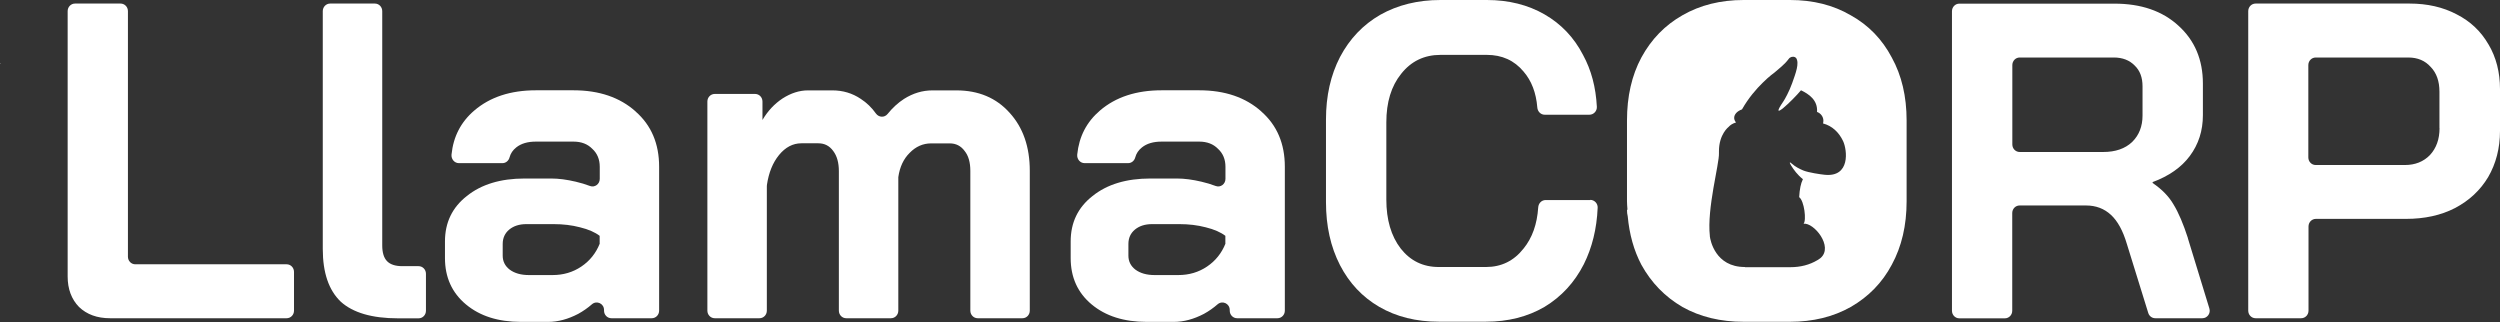 <svg width="163" height="21" viewBox="0 0 163 21" fill="none" xmlns="http://www.w3.org/2000/svg">
<rect x="0" y="0" width="163" height="21" fill="#333333" stroke="none"/>
<path d="M0.047 4.152C0.047 4.152 0.018 4.14 0 4.134C0.012 4.128 0.029 4.122 0.041 4.116C0.041 4.128 0.047 4.14 0.047 4.152Z" fill="white"/>
<path d="M18.688 17.232H8.822C8.555 17.232 8.341 17.012 8.341 16.737V0.727C8.341 0.452 8.127 0.232 7.86 0.232H4.892C4.625 0.232 4.411 0.452 4.411 0.727V18.026C4.411 18.844 4.66 19.51 5.153 20.016C5.663 20.505 6.34 20.749 7.177 20.749H18.688C18.956 20.749 19.169 20.529 19.169 20.255V17.727C19.169 17.452 18.956 17.232 18.688 17.232Z" fill="white"/>
<path d="M62.364 5.893H60.796C60.149 5.893 59.532 6.076 58.944 6.448C58.546 6.705 58.19 7.034 57.87 7.431C57.668 7.682 57.3 7.663 57.11 7.401C56.837 7.016 56.51 6.699 56.124 6.448C55.572 6.076 54.955 5.893 54.272 5.893H52.675C52.123 5.893 51.571 6.07 51.025 6.418C50.49 6.772 50.057 7.236 49.713 7.822V6.619C49.713 6.344 49.499 6.125 49.232 6.125H46.602C46.335 6.125 46.121 6.344 46.121 6.619V20.254C46.121 20.529 46.335 20.749 46.602 20.749H49.517C49.784 20.749 49.998 20.529 49.998 20.254V12.145C49.998 12.145 49.998 12.084 50.004 12.054C50.122 11.254 50.384 10.607 50.793 10.106C51.209 9.599 51.696 9.343 52.248 9.343H53.358C53.756 9.343 54.082 9.507 54.325 9.843C54.575 10.173 54.694 10.613 54.694 11.162V20.254C54.694 20.529 54.907 20.749 55.174 20.749H58.089C58.356 20.749 58.57 20.529 58.57 20.254V11.547C58.665 10.881 58.914 10.356 59.312 9.965C59.71 9.556 60.179 9.349 60.707 9.349H61.93C62.328 9.349 62.654 9.514 62.898 9.849C63.147 10.161 63.266 10.594 63.266 11.138V20.254C63.266 20.529 63.48 20.749 63.747 20.749H66.662C66.929 20.749 67.142 20.529 67.142 20.254V11.138C67.142 9.575 66.703 8.317 65.831 7.358C64.958 6.381 63.8 5.893 62.352 5.893H62.364Z" fill="white"/>
<path d="M41.443 7.267C40.416 6.351 39.069 5.887 37.395 5.887H34.943C33.292 5.887 31.951 6.326 30.924 7.206C30.051 7.951 29.558 8.903 29.439 10.076C29.41 10.375 29.63 10.637 29.92 10.637H32.758C32.978 10.637 33.162 10.485 33.221 10.265C33.292 10.002 33.435 9.789 33.66 9.611C33.981 9.355 34.408 9.233 34.943 9.233H37.395C37.905 9.233 38.315 9.392 38.617 9.703C38.938 9.996 39.104 10.387 39.104 10.876V11.663C39.104 12.005 38.778 12.243 38.469 12.127C38.172 12.017 37.864 11.92 37.537 11.846C36.967 11.712 36.433 11.639 35.94 11.639H34.201C32.645 11.639 31.387 12.017 30.437 12.781C29.487 13.525 29.012 14.509 29.012 15.742V16.829C29.012 18.081 29.469 19.088 30.378 19.846C31.292 20.609 32.485 20.987 33.969 20.987H35.738C36.385 20.987 37.038 20.81 37.703 20.462C38.024 20.285 38.321 20.077 38.594 19.839C38.908 19.571 39.383 19.791 39.383 20.212V20.255C39.383 20.529 39.597 20.749 39.864 20.749H42.494C42.761 20.749 42.975 20.529 42.975 20.255V10.869C42.975 9.367 42.464 8.164 41.437 7.267H41.443ZM39.104 15.883C38.855 16.505 38.457 17.006 37.905 17.378C37.353 17.751 36.73 17.934 36.023 17.934H34.486C33.975 17.934 33.554 17.818 33.233 17.58C32.93 17.348 32.776 17.043 32.776 16.67V15.907C32.776 15.516 32.919 15.205 33.203 14.967C33.488 14.735 33.856 14.613 34.313 14.613H36.106C36.712 14.613 37.282 14.68 37.816 14.82C38.368 14.954 38.795 15.144 39.098 15.376V15.876L39.104 15.883Z" fill="white"/>
<path d="M27.291 17.354H26.234C25.777 17.354 25.445 17.244 25.237 17.03C25.029 16.817 24.922 16.475 24.922 16.005V0.727C24.922 0.452 24.708 0.232 24.441 0.232H21.526C21.259 0.232 21.045 0.452 21.045 0.727V16.237C21.045 17.782 21.437 18.923 22.215 19.668C23.011 20.389 24.257 20.755 25.949 20.755H27.291C27.558 20.755 27.772 20.535 27.772 20.261V17.849C27.772 17.574 27.558 17.354 27.291 17.354Z" fill="white"/>
<path d="M82.239 7.267C81.212 6.351 79.865 5.887 78.19 5.887H75.739C74.088 5.887 72.747 6.326 71.719 7.206C70.847 7.951 70.354 8.903 70.235 10.076C70.206 10.375 70.425 10.637 70.716 10.637H73.554C73.773 10.637 73.958 10.485 74.017 10.265C74.088 10.002 74.231 9.789 74.456 9.611C74.777 9.355 75.204 9.233 75.739 9.233H78.19C78.701 9.233 79.111 9.392 79.413 9.703C79.734 9.996 79.9 10.387 79.9 10.876V11.663C79.9 12.005 79.573 12.243 79.265 12.127C78.968 12.017 78.659 11.92 78.333 11.846C77.763 11.712 77.229 11.639 76.736 11.639H74.996C73.441 11.639 72.183 12.017 71.233 12.781C70.283 13.525 69.808 14.509 69.808 15.742V16.829C69.808 18.081 70.265 19.088 71.173 19.846C72.088 20.609 73.281 20.987 74.765 20.987H76.534C77.181 20.987 77.834 20.81 78.499 20.462C78.82 20.285 79.117 20.077 79.389 19.839C79.704 19.571 80.179 19.791 80.179 20.212V20.255C80.179 20.529 80.393 20.749 80.66 20.749H83.29C83.557 20.749 83.771 20.529 83.771 20.255V10.869C83.771 9.367 83.26 8.164 82.233 7.267H82.239ZM79.9 15.883C79.651 16.505 79.253 17.006 78.701 17.378C78.149 17.751 77.525 17.934 76.819 17.934H75.281C74.771 17.934 74.35 17.818 74.029 17.58C73.726 17.348 73.572 17.043 73.572 16.67V15.907C73.572 15.516 73.714 15.205 73.999 14.967C74.284 14.735 74.652 14.613 75.109 14.613H76.902C77.508 14.613 78.078 14.68 78.612 14.82C79.164 14.954 79.591 15.144 79.894 15.376V15.876L79.9 15.883Z" fill="white"/>
<path d="M142.655 15.534C142.352 14.594 142.038 13.861 141.717 13.336C141.414 12.811 140.957 12.341 140.352 11.932V11.871C141.414 11.48 142.222 10.912 142.774 10.173C143.344 9.41 143.629 8.524 143.629 7.505V5.453C143.629 3.89 143.095 2.632 142.032 1.673C140.987 0.715 139.598 0.238 137.87 0.238H127.749C127.481 0.238 127.268 0.458 127.268 0.733V20.26C127.268 20.535 127.481 20.755 127.749 20.755H130.717C130.984 20.755 131.198 20.535 131.198 20.26V13.892C131.198 13.617 131.411 13.397 131.678 13.397H136.012C136.659 13.397 137.199 13.605 137.639 14.014C138.078 14.423 138.417 15.052 138.666 15.888L140.067 20.407C140.132 20.614 140.316 20.749 140.524 20.749H143.593C143.92 20.749 144.151 20.425 144.05 20.108L142.649 15.534H142.655ZM139.693 7.535C139.693 8.237 139.467 8.817 139.01 9.263C138.553 9.691 137.93 9.91 137.128 9.91H131.684C131.417 9.91 131.204 9.691 131.204 9.416V4.244C131.204 3.969 131.417 3.749 131.684 3.749H137.817C138.387 3.749 138.844 3.926 139.182 4.274C139.527 4.604 139.693 5.056 139.693 5.624V7.529V7.535Z" fill="white"/>
<path d="M162.252 2.901C161.759 2.04 161.064 1.386 160.174 0.935C159.284 0.464 158.256 0.232 157.099 0.232H147.066C146.799 0.232 146.585 0.452 146.585 0.727V20.255C146.585 20.529 146.799 20.749 147.066 20.749H150.034C150.302 20.749 150.515 20.529 150.515 20.255V14.765C150.515 14.49 150.729 14.271 150.996 14.271H156.867C158.084 14.271 159.147 14.039 160.061 13.568C160.993 13.08 161.712 12.408 162.228 11.547C162.739 10.668 163 9.66 163 8.531V5.807C163 4.714 162.751 3.743 162.258 2.907L162.252 2.901ZM159.058 8.354C159.058 9.074 158.85 9.66 158.429 10.112C158.013 10.54 157.467 10.759 156.802 10.759H150.984C150.717 10.759 150.503 10.54 150.503 10.265V4.244C150.503 3.969 150.717 3.75 150.984 3.75H157.028C157.633 3.75 158.12 3.957 158.482 4.366C158.862 4.757 159.052 5.294 159.052 5.978V8.354H159.058Z" fill="white"/>
<path d="M120.666 0.995C119.526 0.33 118.209 0 116.707 0H113.685C112.183 0 110.853 0.33 109.696 0.995C108.556 1.643 107.665 2.558 107.018 3.749C106.389 4.922 106.08 6.289 106.08 7.853V13.128C106.08 13.305 106.098 13.47 106.11 13.647L106.08 13.708C106.08 13.849 106.098 13.977 106.128 14.105C106.235 15.272 106.526 16.328 107.018 17.262C107.665 18.435 108.556 19.351 109.696 20.016C110.853 20.663 112.183 20.981 113.685 20.981H116.707C118.209 20.981 119.526 20.657 120.666 20.016C121.824 19.351 122.721 18.435 123.344 17.262C123.991 16.072 124.311 14.691 124.311 13.128V7.853C124.311 6.289 123.991 4.922 123.344 3.749C122.715 2.558 121.824 1.636 120.666 0.995ZM113.762 17.409C111.833 17.409 111.512 15.656 111.483 15.418C111.483 15.4 111.483 15.388 111.483 15.388C111.281 13.586 112.106 10.674 112.076 9.984C112.076 9.941 112.076 9.898 112.076 9.855C112.076 8.75 112.705 8.274 112.705 8.274C112.812 8.152 112.973 8.048 113.18 7.987H113.192C113.192 7.987 113.186 7.981 113.18 7.975C113.109 7.883 113.068 7.785 113.068 7.688C113.068 7.45 113.269 7.242 113.578 7.132C114 6.387 114.516 5.795 114.938 5.386C115.353 4.97 115.68 4.745 115.709 4.72C115.994 4.464 116.333 4.232 116.624 3.841C116.713 3.713 116.885 3.664 117.027 3.725C117.057 3.743 117.087 3.761 117.11 3.786C117.33 4.122 117.081 4.769 116.849 5.422C116.659 5.96 116.362 6.491 116.279 6.607C115.276 8.072 116.885 6.534 117.425 5.886C117.924 6.125 118.529 6.521 118.47 7.297C118.589 7.34 118.695 7.419 118.767 7.517C118.844 7.621 118.885 7.743 118.885 7.877C118.885 7.938 118.873 7.993 118.862 8.048C119.455 8.207 119.895 8.622 120.168 9.196C120.441 9.776 120.655 11.577 118.957 11.394C118.713 11.37 117.918 11.254 117.585 11.119C117.336 11.016 117.057 10.875 116.831 10.674C116.713 10.564 116.629 10.539 116.772 10.777C116.944 11.058 117.199 11.412 117.55 11.681C117.544 11.693 117.538 11.706 117.532 11.724C117.419 11.956 117.336 12.316 117.306 12.854C117.639 13.092 117.793 14.386 117.591 14.588C118.256 14.49 119.562 16.078 118.701 16.823C118.654 16.853 118.612 16.89 118.565 16.92C118.541 16.932 118.517 16.951 118.494 16.963C117.983 17.268 117.395 17.421 116.724 17.421H113.78L113.762 17.409Z" fill="white"/>
<path d="M103.687 13.043H100.773C100.511 13.043 100.309 13.257 100.292 13.519C100.22 14.612 99.906 15.504 99.336 16.206C98.707 17.006 97.893 17.409 96.884 17.409H93.809C92.782 17.409 91.957 17.006 91.327 16.206C90.698 15.388 90.389 14.319 90.389 13.012V7.975C90.389 6.668 90.71 5.612 91.357 4.812C92.004 3.993 92.859 3.578 93.922 3.578H96.943C97.929 3.578 98.73 3.938 99.336 4.665C99.858 5.27 100.155 6.051 100.232 7.004C100.25 7.266 100.452 7.48 100.713 7.48H103.628C103.901 7.48 104.127 7.248 104.115 6.967C104.05 5.691 103.753 4.567 103.212 3.578C102.625 2.442 101.788 1.563 100.707 0.94C99.627 0.318 98.368 0 96.943 0H93.922C92.438 0 91.132 0.324 89.992 0.965C88.87 1.612 87.997 2.528 87.368 3.719C86.762 4.891 86.454 6.247 86.454 7.791V13.183C86.454 14.728 86.756 16.096 87.368 17.287C87.973 18.459 88.828 19.369 89.932 20.01C91.054 20.657 92.343 20.975 93.809 20.975H96.884C98.327 20.975 99.603 20.651 100.701 20.01C101.805 19.344 102.66 18.416 103.266 17.226C103.806 16.145 104.109 14.917 104.168 13.543C104.18 13.263 103.955 13.031 103.681 13.031L103.687 13.043Z" fill="white"/>
</svg>
